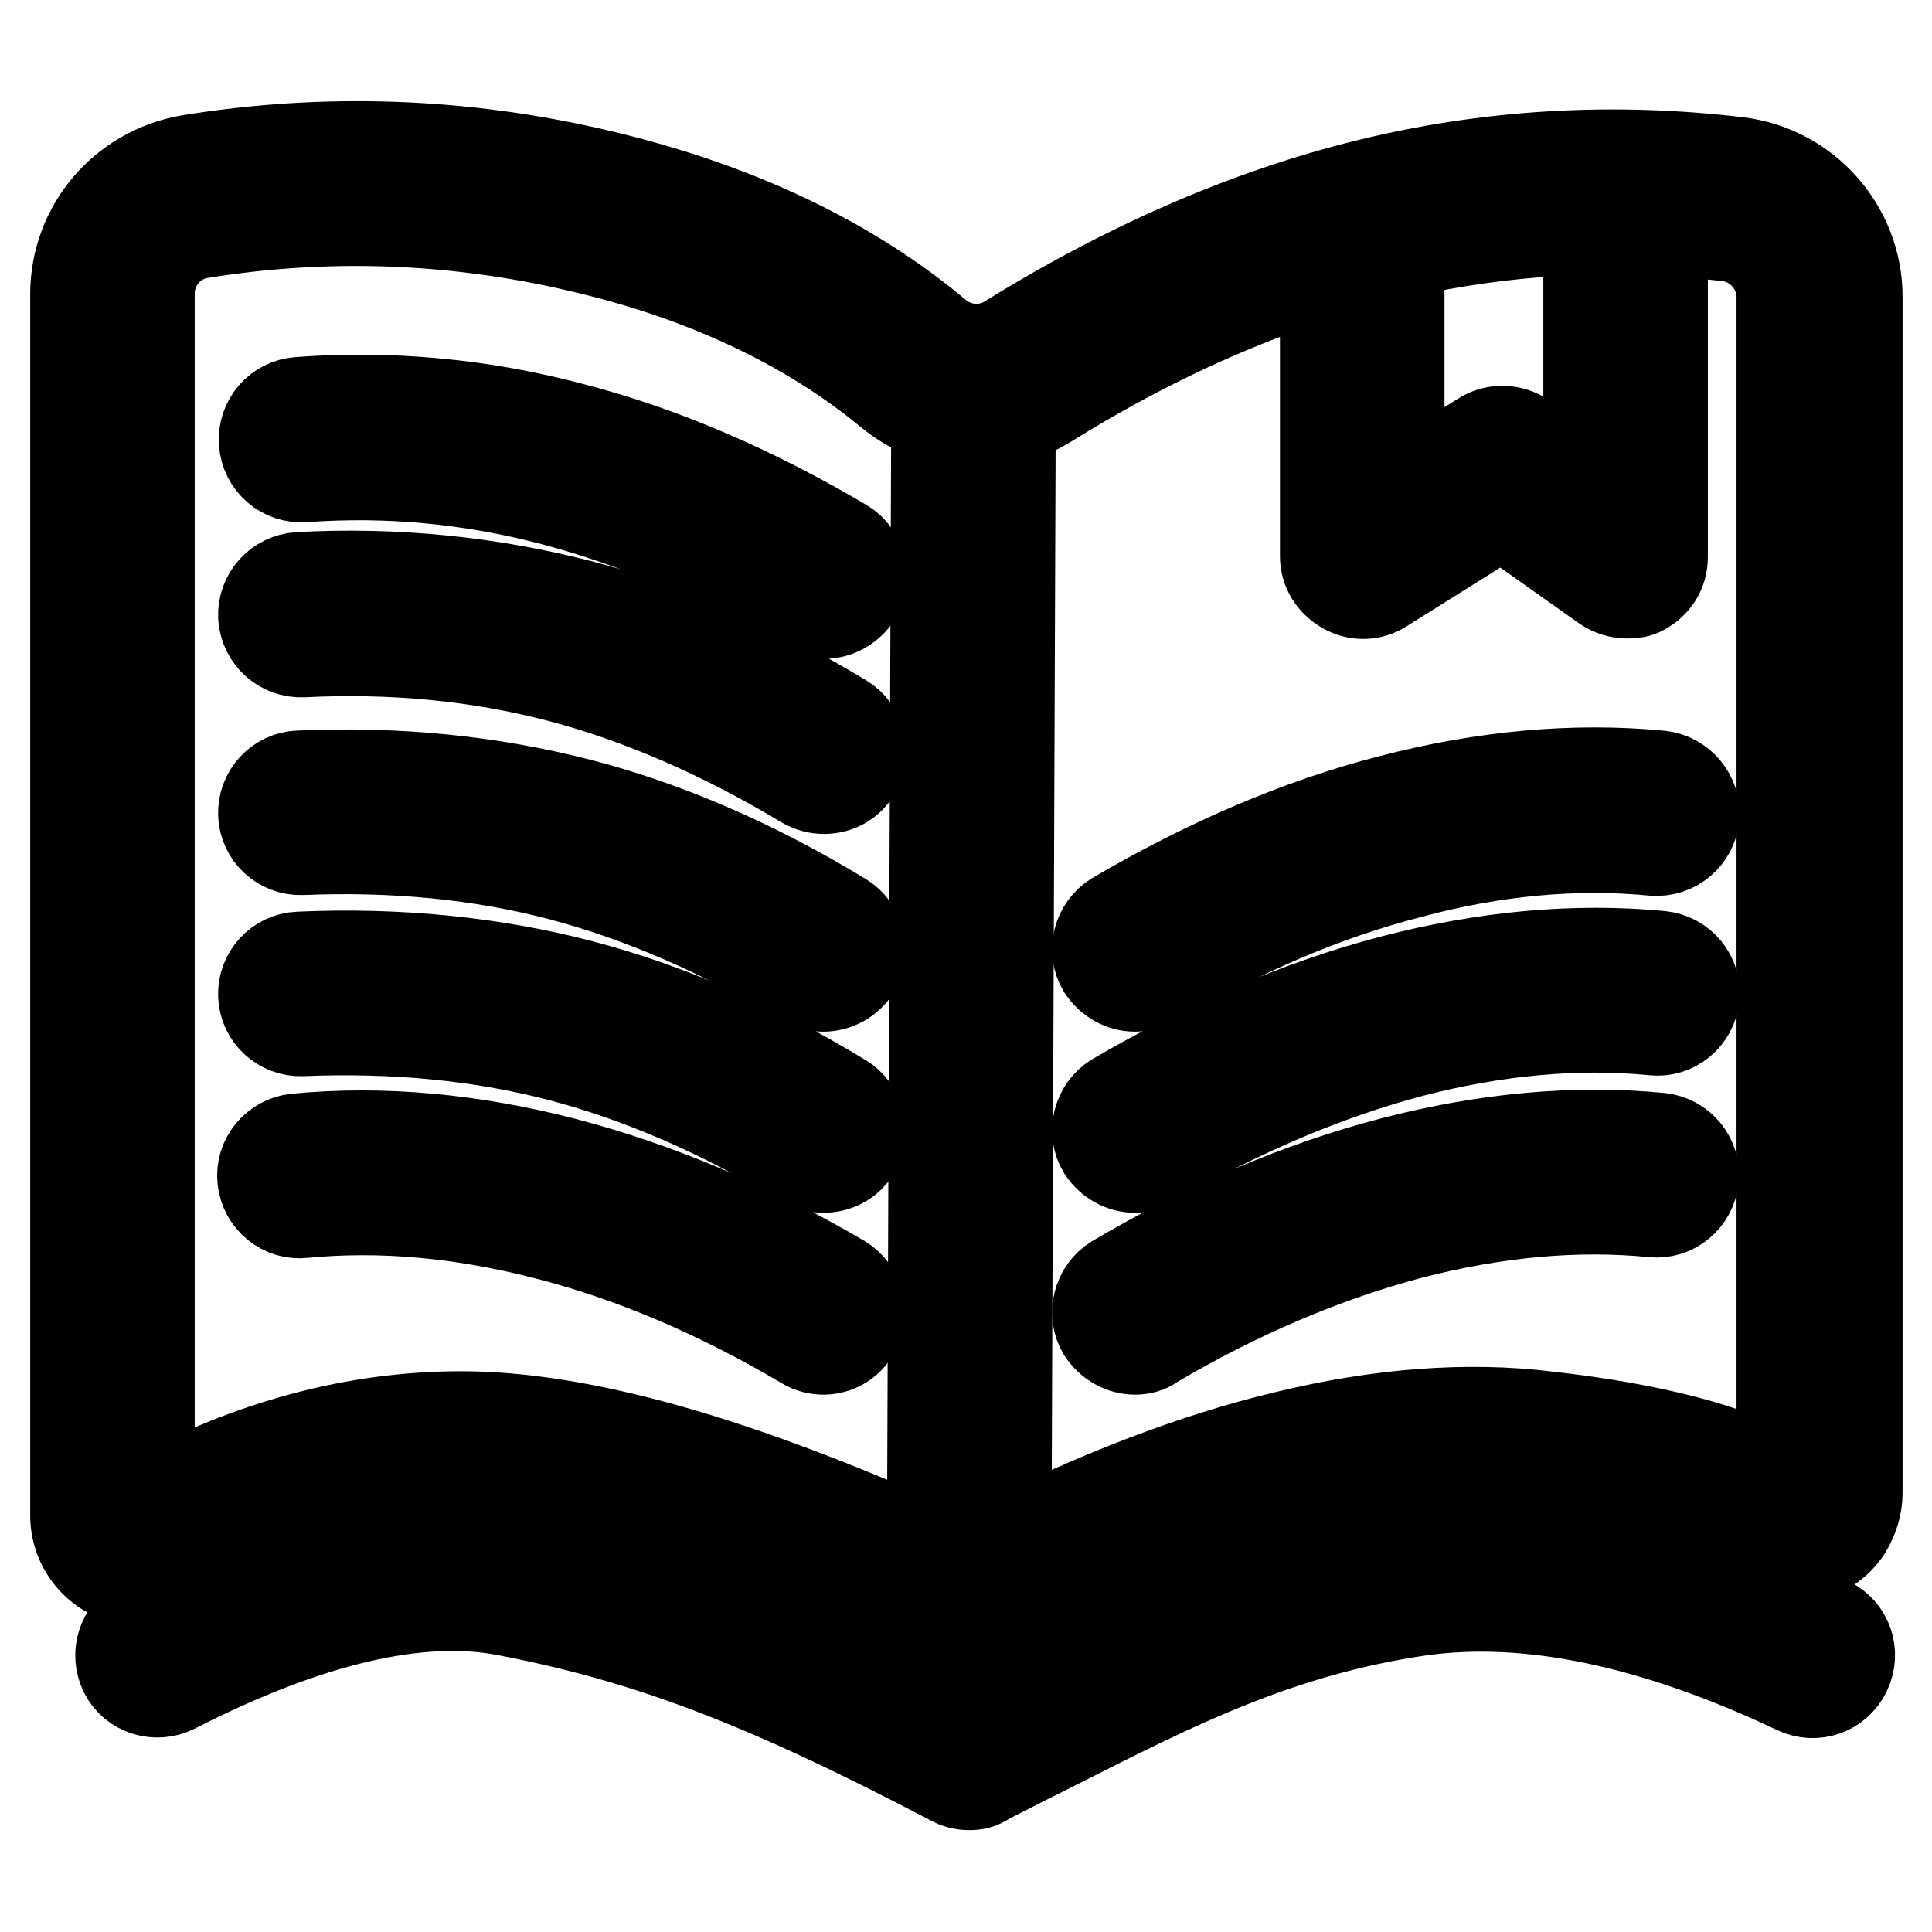<?xml version="1.0" encoding="utf-8"?>
<!-- Svg Vector Icons : http://www.onlinewebfonts.com/icon -->
<!DOCTYPE svg PUBLIC "-//W3C//DTD SVG 1.1//EN" "http://www.w3.org/Graphics/SVG/1.1/DTD/svg11.dtd">
<svg version="1.1" xmlns="http://www.w3.org/2000/svg" xmlns:xlink="http://www.w3.org/1999/xlink" x="0px" y="0px" viewBox="0 0 256 256" enable-background="new 0 0 256 256" xml:space="preserve">
<g> <path stroke-width="12" fill-opacity="0" stroke="#000000"  d="M127.6,216.1c-2.5,0-5-0.5-7.4-1.6c-25.1-11.3-45-17-59.1-17c-13,0-25.8,3.6-38,10.8 c-1.3,0.8-2.9,1.2-4.4,1.2c-4.8,0-8.7-3.9-8.7-8.7V39c0-8.9,6.4-16.3,15.1-17.8c17.9-2.9,36.1-2.3,54,1.9 c18,4.2,33.2,11.3,45.1,21.3c2.7,2.2,6.5,2.5,9.5,0.6c16.3-10.1,32.9-17.2,49.3-21c15.5-3.6,31.4-4.4,47.3-2.5 c9,1.1,15.8,8.8,15.8,17.8v158.5c0,1.7-0.5,3.3-1.4,4.8c-2.6,4-8,5.1-12,2.5c-5.4-3.5-15-6.1-28.6-7.7 c-19.1-2.2-42.1,3.4-68.2,16.6C133.2,215.5,130.4,216.1,127.6,216.1L127.6,216.1z M61.1,187.7c15.8,0,36.4,5.8,63.1,17.8 c2.3,1,4.8,1,7-0.2c13.8-7,27-12.1,39.2-15c12.3-3,24-3.9,34.6-2.6c14.1,1.6,24.3,4.3,31.1,8.1V39.4c0-4.1-3.1-7.6-7.1-8.1 c-14.8-1.8-29.5-1-43.9,2.3c-15.3,3.6-30.9,10.2-46.3,19.8c-6.6,4.1-15,3.5-21-1.5c-10.8-8.9-24.6-15.4-41-19.2 c-16.7-3.9-33.5-4.5-50.2-1.8c-3.9,0.6-6.8,4-6.8,8v159.8C33.1,191.5,47,187.7,61.1,187.7z"/> <path stroke-width="12" fill-opacity="0" stroke="#000000"  d="M109.2,81.3c-0.9,0-1.7-0.2-2.5-0.7C95.6,74,84.3,69.2,73.3,66.3c-11-2.9-22.1-3.9-33-3.1 c-2.7,0.2-5.1-1.8-5.3-4.6c-0.2-2.7,1.8-5.1,4.6-5.3c12-0.9,24.2,0.2,36.2,3.4c12,3.1,24,8.3,36,15.4c2.3,1.4,3.1,4.4,1.7,6.8 C112.5,80.4,110.9,81.3,109.2,81.3z M109.2,104.5c-0.9,0-1.7-0.2-2.6-0.7c-10.8-6.5-21.8-11.3-32.5-14.1c-10.7-2.8-22.2-3.9-34-3.3 c-2.7,0.1-5-1.9-5.2-4.7c-0.1-2.7,1.9-5,4.7-5.2c12.8-0.7,25.3,0.6,37,3.6c11.7,3,23.5,8.2,35.1,15.2c2.3,1.4,3.1,4.4,1.7,6.8 C112.5,103.7,110.9,104.5,109.2,104.5L109.2,104.5z M109.1,130.7c-0.9,0-1.8-0.2-2.6-0.7c-10.7-6.5-21.6-11.2-32.2-14 c-10.6-2.8-22.2-3.9-34.3-3.4c-2.7,0.1-5-2-5.1-4.7c-0.1-2.7,2-5,4.7-5.1c13.1-0.6,25.6,0.7,37.2,3.7c11.6,3,23.3,8.1,34.8,15.1 c2.3,1.4,3.1,4.4,1.7,6.8C112.4,129.8,110.8,130.7,109.1,130.7z M109.1,154.7c-0.9,0-1.8-0.2-2.6-0.7c-10.7-6.5-21.5-11.2-32.1-14 c-10.6-2.8-22.2-3.9-34.4-3.4c-2.7,0.1-5-2-5.1-4.7c-0.1-2.7,2-5,4.7-5.1c13.2-0.6,25.8,0.7,37.3,3.7c11.5,3,23.2,8.1,34.7,15.1 c2.3,1.4,3.1,4.4,1.7,6.8C112.4,153.9,110.8,154.7,109.1,154.7z M109.1,178.8c-0.8,0-1.7-0.2-2.5-0.7 c-11.3-6.7-22.8-11.6-34.1-14.5c-11.2-2.9-22-3.9-32.3-2.9c-2.7,0.3-5.1-1.7-5.4-4.4c-0.3-2.7,1.7-5.1,4.4-5.4 c11.4-1.1,23.4,0,35.7,3.2c12.2,3.2,24.5,8.4,36.6,15.5c2.3,1.4,3.1,4.4,1.7,6.8C112.4,177.9,110.8,178.8,109.1,178.8L109.1,178.8z "/> <path stroke-width="12" fill-opacity="0" stroke="#000000"  d="M150.4,130.7c-1.7,0-3.3-0.9-4.3-2.4c-1.4-2.3-0.6-5.4,1.7-6.8c12.1-7.1,24.4-12.4,36.5-15.5 c12.3-3.2,24.3-4.3,35.7-3.2c2.7,0.3,4.7,2.7,4.5,5.4c-0.3,2.7-2.6,4.7-5.4,4.5c-10.3-1-21.2,0-32.3,3c-11.3,2.9-22.7,7.8-34,14.5 C152.1,130.4,151.2,130.7,150.4,130.7z M150.4,154.7c-1.7,0-3.3-0.9-4.3-2.4c-1.4-2.3-0.6-5.4,1.7-6.8 c12.2-7.1,24.5-12.4,36.7-15.6c12.3-3.2,24.3-4.3,35.6-3.2c2.7,0.3,4.7,2.7,4.4,5.4c-0.3,2.7-2.7,4.7-5.4,4.4 c-10.1-1-20.9,0-32.1,2.9c-11.3,3-22.8,7.9-34.2,14.5C152.1,154.5,151.2,154.7,150.4,154.7L150.4,154.7z M150.4,178.8 c-1.7,0-3.3-0.9-4.3-2.4c-1.4-2.3-0.6-5.4,1.7-6.8c12.2-7.2,24.5-12.4,36.7-15.6c12.3-3.2,24.3-4.3,35.5-3.2 c2.7,0.3,4.7,2.7,4.4,5.4s-2.7,4.7-5.4,4.4c-10.1-1-20.9,0-32.1,2.9c-11.3,3-22.9,7.9-34.2,14.6 C152.1,178.6,151.2,178.8,150.4,178.8L150.4,178.8z"/> <path stroke-width="12" fill-opacity="0" stroke="#000000"  d="M128.4,236.5c-0.8,0-1.6-0.2-2.3-0.6c-24.8-13-40.3-18.9-59.1-22.5c-11.5-2.2-26.3,1.3-43.9,10.3 c-2.4,1.2-5.4,0.3-6.6-2.1c-1.2-2.4-0.3-5.4,2.1-6.6c19.6-10.1,36.5-13.9,50.3-11.3c19,3.6,35.4,9.7,59.6,22.2 c2.3-1.2,4.6-2.3,6.8-3.4c16.1-8.2,31.2-15.9,51.5-18.8c16.2-2.4,34.9,1.4,55.5,11.2c2.5,1.2,3.5,4.1,2.3,6.6 c-1.2,2.5-4.1,3.5-6.6,2.3c-18.8-8.9-35.5-12.4-49.8-10.4c-18.6,2.7-32.4,9.7-48.4,17.8c-3,1.5-6,3-9.1,4.6 C129.9,236.4,129.2,236.5,128.4,236.5L128.4,236.5z M128.4,217C128.4,217,128.4,217,128.4,217c-2.7,0-4.9-2.2-4.9-4.9v0l0.6-159.5 c0-2.7,2.2-4.9,4.9-4.9h0c2.7,0,4.9,2.2,4.9,4.9v0l-0.6,159.5C133.3,214.8,131.1,217,128.4,217z M215.6,78.6c-1,0-2-0.3-2.9-0.9 L199,68l-15.8,9.9c-1.5,1-3.5,1-5,0.1c-1.6-0.9-2.6-2.5-2.6-4.3V32.1c0-2.7,2.2-4.9,4.9-4.9c2.7,0,4.9,2.2,4.9,4.9v32.7l11-6.9 c1.7-1.1,3.9-1,5.5,0.1l8.6,6.1V25.5c0-2.7,2.2-4.9,4.9-4.9c2.7,0,4.9,2.2,4.9,4.9v48.3c0,1.9-1,3.5-2.7,4.4 C217.1,78.5,216.4,78.6,215.6,78.6z"/></g>
</svg>